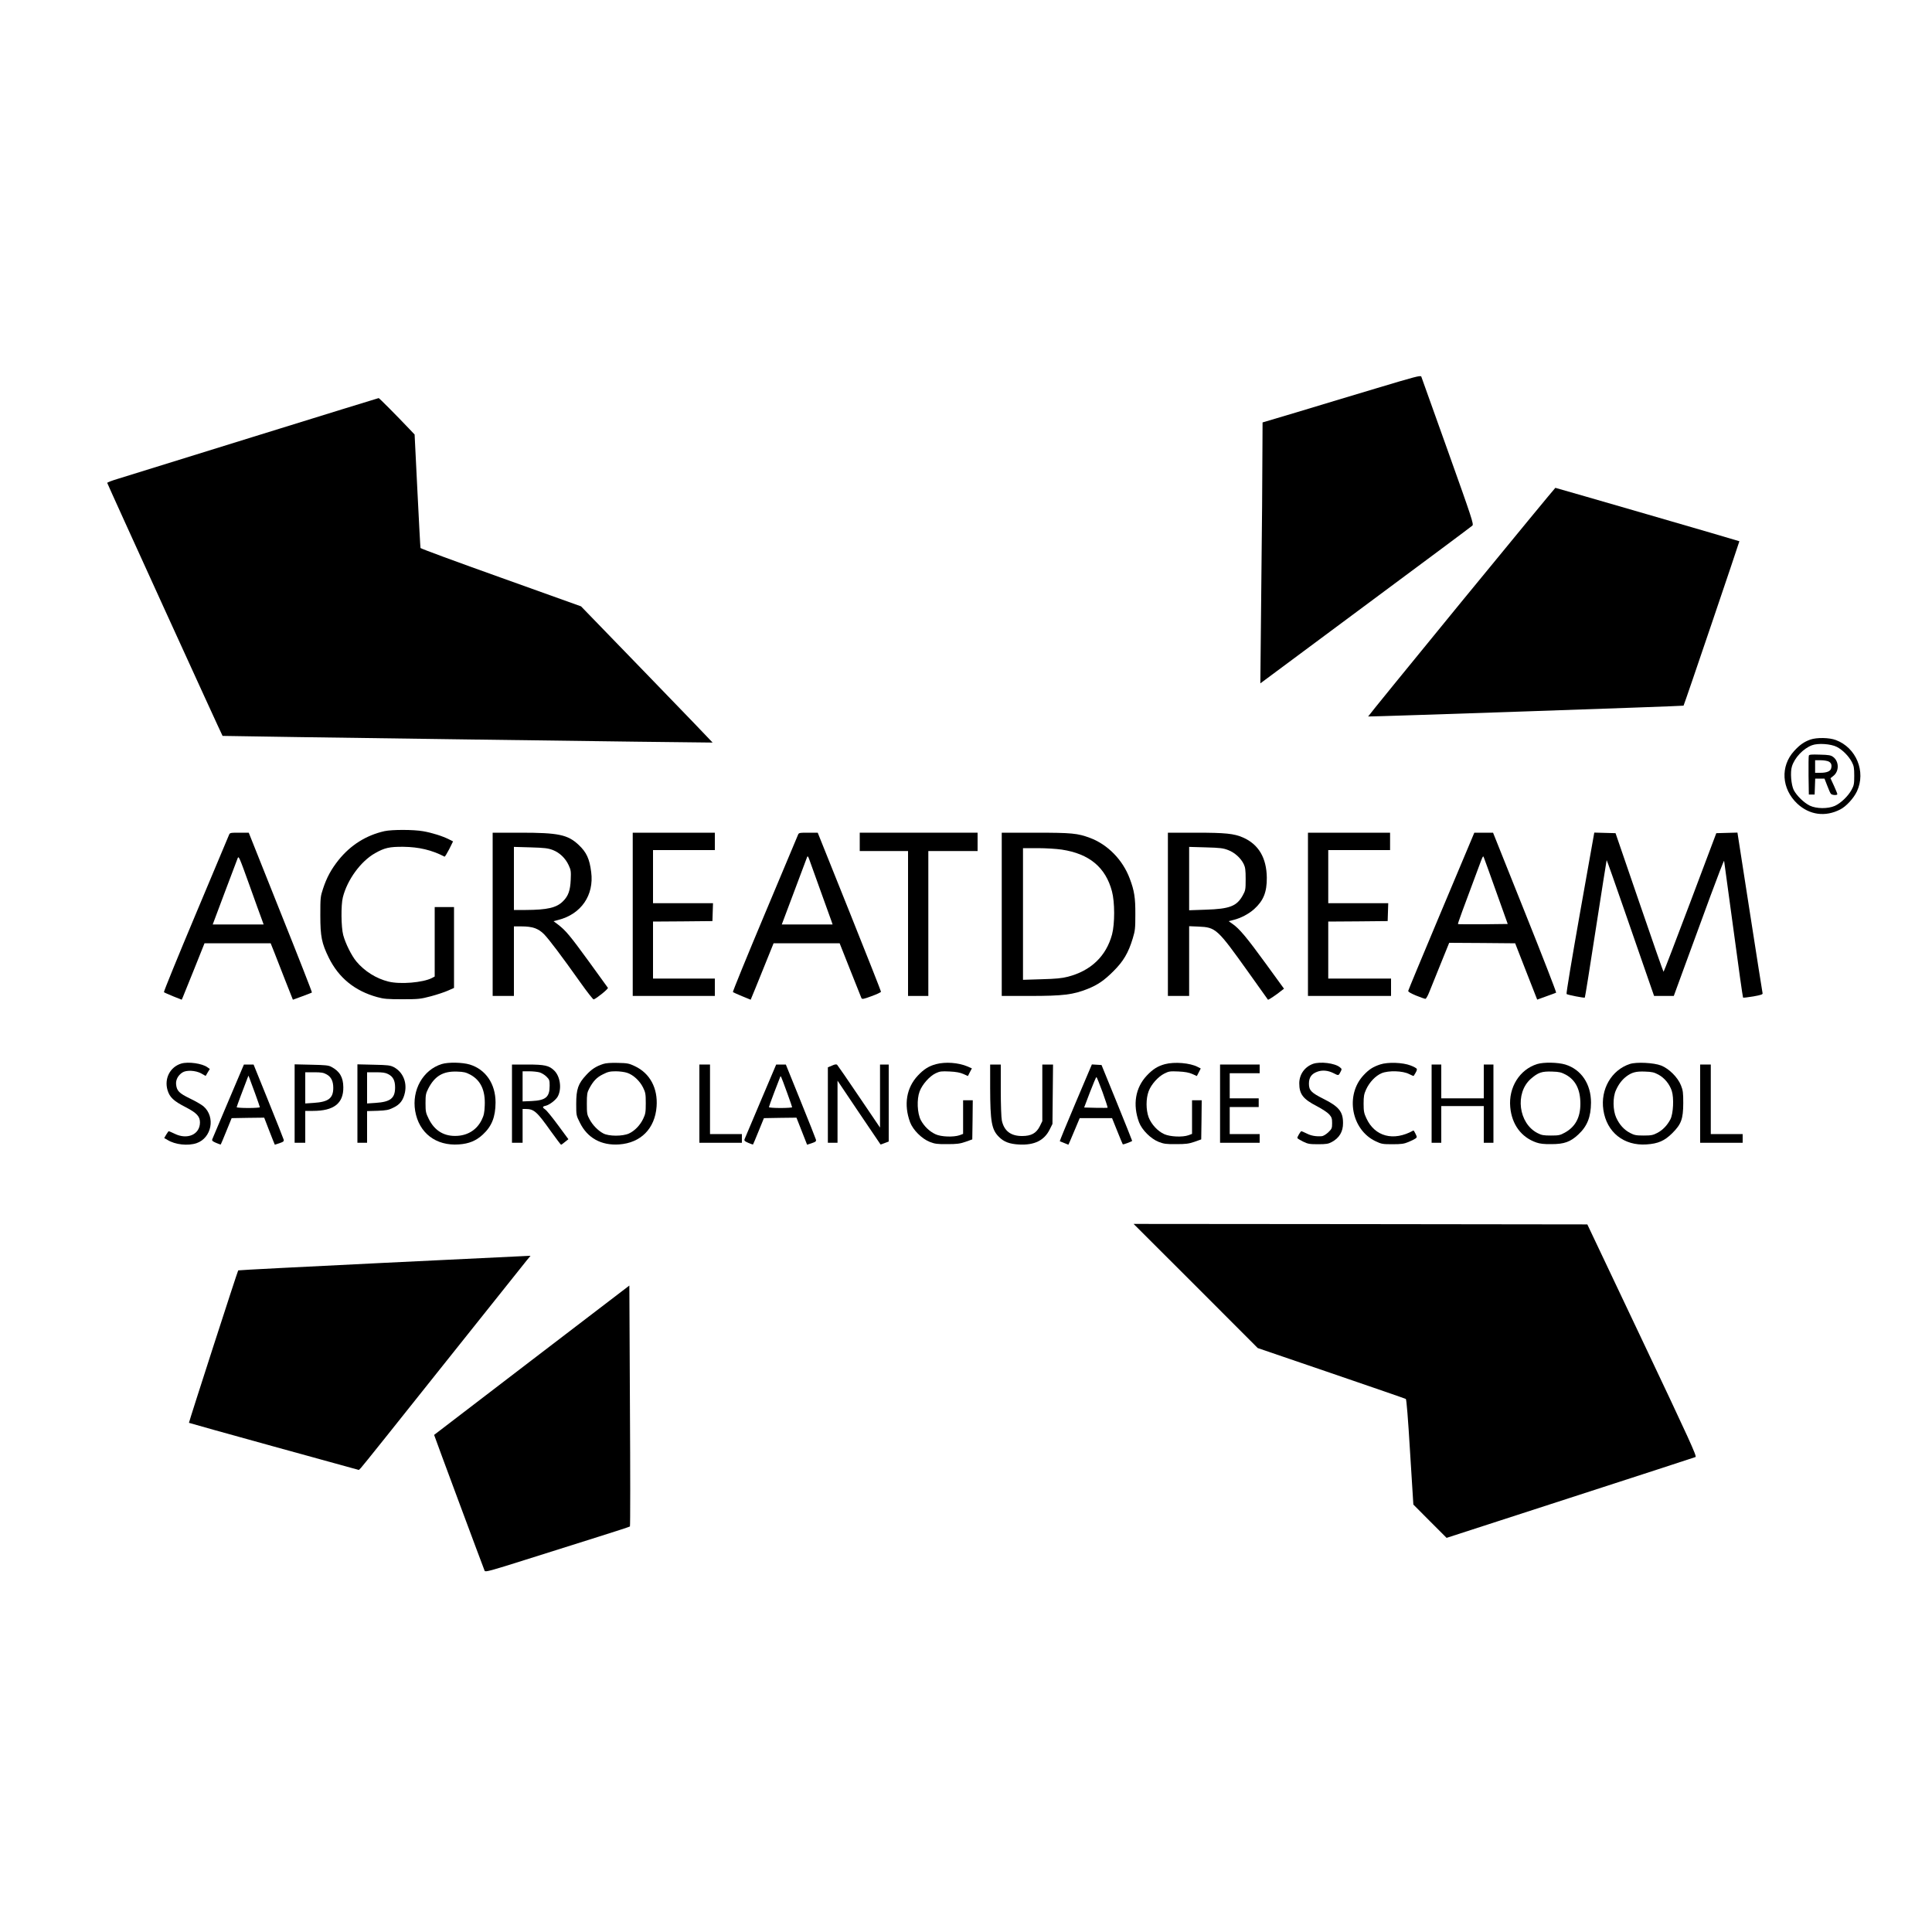<?xml version="1.0" standalone="no"?>
<!DOCTYPE svg PUBLIC "-//W3C//DTD SVG 20010904//EN"
 "http://www.w3.org/TR/2001/REC-SVG-20010904/DTD/svg10.dtd">
<svg version="1.0" xmlns="http://www.w3.org/2000/svg"
 width="2000pt" height="2000pt" viewBox="0 0 2000 2000"
 preserveAspectRatio="xMidYMid meet">
<g transform="translate(0,2000) scale(0.1,-0.1)"
fill="#000000" stroke="none">
<path d="M14240 15978 c-256 -77 -624 -187 -817 -246 l-353 -105 -1 -211 c0
-270 -5 -884 -15 -1781 l-7 -709 34 25 c19 14 509 378 1089 809 580 430 1063
790 1072 799 15 15 -2 68 -253 771 -148 415 -272 762 -276 772 -7 14 -64 -1
-473 -124z"/>
<path d="M2615 15476 c-715 -222 -1346 -417 -1402 -435 -57 -17 -103 -35 -103
-40 0 -8 1187 -2612 1194 -2619 4 -3 5069 -72 5073 -69 1 1 -305 319 -680 706
l-682 704 -829 297 c-457 163 -831 301 -833 307 -2 5 -16 272 -32 592 l-29
583 -58 61 c-129 136 -309 317 -314 316 -3 0 -590 -181 -1305 -403z"/>
<path d="M15127 13768 c-532 -650 -966 -1183 -964 -1185 5 -4 3260 107 3265
112 6 5 580 1700 578 1702 -3 4 -1899 553 -1905 553 -4 -1 -441 -532 -974
-1182z"/>
<path d="M18741 12344 c-65 -23 -111 -55 -168 -118 -145 -158 -131 -392 33
-546 126 -117 289 -139 443 -60 62 31 140 116 174 188 95 204 -7 452 -218 531
-68 26 -198 28 -264 5z m274 -76 c60 -31 124 -96 156 -158 20 -38 24 -60 24
-140 0 -84 -3 -101 -27 -145 -35 -65 -110 -138 -173 -167 -72 -32 -191 -31
-260 2 -61 30 -135 102 -166 161 -27 54 -38 186 -19 245 28 91 117 185 207
219 62 24 196 15 258 -17z"/>
<path d="M18725 12178 c-3 -7 -4 -101 -3 -208 l3 -195 30 0 30 0 3 83 3 82 48
0 48 0 28 -72 c15 -40 32 -79 38 -85 11 -15 67 -18 67 -4 0 6 -16 45 -35 87
l-36 78 30 24 c61 47 60 150 -2 196 -24 18 -46 22 -138 24 -85 3 -110 1 -114
-10z m205 -61 c27 -14 35 -36 26 -71 -7 -30 -46 -46 -111 -46 l-55 0 0 65 0
65 58 0 c31 0 68 -6 82 -13z"/>
<path d="M3980 11396 c-190 -43 -351 -144 -476 -300 -75 -94 -122 -180 -160
-296 -27 -81 -28 -93 -28 -275 0 -221 14 -289 88 -440 103 -208 269 -343 501
-407 69 -19 105 -22 260 -22 169 0 187 2 297 31 64 17 144 44 177 59 l61 27 0
418 0 419 -100 0 -100 0 0 -360 0 -359 -28 -15 c-93 -48 -330 -68 -452 -37
-125 31 -247 107 -331 208 -50 60 -113 187 -136 273 -22 83 -24 310 -4 390 45
182 186 375 334 458 99 56 149 67 292 66 161 -2 294 -33 427 -102 4 -2 25 33
48 77 l40 81 -42 21 c-67 34 -175 68 -267 84 -100 18 -323 18 -401 1z"/>
<path d="M2371 11358 c-5 -13 -161 -383 -345 -822 -185 -440 -333 -803 -329
-807 4 -4 48 -23 96 -43 l88 -35 10 22 c5 12 58 144 118 292 l108 270 343 0
342 0 38 -95 c20 -52 72 -184 114 -292 l78 -197 96 35 c53 20 99 37 101 40 3
2 -143 375 -325 829 l-329 825 -98 0 c-92 0 -98 -1 -106 -22z m339 -875 l19
-53 -263 0 -264 0 123 328 c68 180 129 341 135 357 11 28 17 14 121 -275 60
-168 118 -329 129 -357z"/>
<path d="M5100 10535 l0 -845 110 0 110 0 0 360 0 360 78 0 c113 0 174 -21
233 -80 51 -52 179 -221 379 -503 69 -97 130 -175 136 -173 33 12 153 110 147
120 -4 6 -92 128 -196 271 -196 269 -239 321 -319 383 l-48 36 50 13 c236 60
371 256 340 495 -17 138 -49 206 -130 282 -113 106 -210 126 -600 126 l-290 0
0 -845z m622 666 c71 -27 132 -86 165 -158 23 -49 25 -64 21 -151 -5 -111 -25
-167 -79 -221 -67 -68 -163 -90 -386 -91 l-123 0 0 326 0 327 173 -5 c145 -4
181 -9 229 -27z"/>
<path d="M6550 10535 l0 -845 425 0 425 0 0 90 0 90 -320 0 -320 0 0 295 0
295 308 2 307 3 3 93 3 92 -311 0 -310 0 0 275 0 275 320 0 320 0 0 90 0 90
-425 0 -425 0 0 -845z"/>
<path d="M8261 11358 c-5 -13 -160 -383 -345 -822 -185 -440 -333 -803 -329
-806 5 -4 48 -23 96 -43 l88 -36 9 22 c6 12 59 144 119 292 l109 270 342 0
342 0 109 -275 c60 -151 112 -282 116 -291 7 -15 19 -13 106 19 53 19 97 40
97 46 0 6 -147 379 -327 828 l-328 818 -98 0 c-92 0 -98 -1 -106 -22z m229
-568 c56 -157 108 -302 116 -322 l13 -38 -263 0 -263 0 129 343 c71 188 131
349 134 357 4 10 10 4 19 -20 7 -19 59 -163 115 -320z"/>
<path d="M8900 11285 l0 -95 250 0 250 0 0 -750 0 -750 105 0 105 0 0 750 0
750 255 0 255 0 0 95 0 95 -610 0 -610 0 0 -95z"/>
<path d="M10370 10535 l0 -845 288 0 c350 0 452 13 604 74 102 41 170 88 263
181 104 103 156 191 201 340 25 82 27 105 27 250 1 172 -11 246 -58 370 -72
193 -227 352 -411 421 -129 48 -188 54 -565 54 l-349 0 0 -845z m621 670 c285
-43 454 -183 520 -432 30 -112 30 -335 1 -446 -61 -225 -218 -376 -457 -438
-62 -16 -123 -22 -272 -26 l-193 -6 0 682 0 681 153 0 c83 0 195 -7 248 -15z"/>
<path d="M12090 10535 l0 -845 110 0 110 0 0 361 0 361 98 -4 c179 -8 193 -21
517 -475 109 -153 200 -280 201 -282 4 -4 90 53 137 92 l29 22 -189 260 c-195
268 -273 362 -343 410 l-41 29 51 13 c76 19 157 62 213 112 97 88 132 176 131
326 -3 205 -85 344 -246 415 -94 41 -182 50 -488 50 l-290 0 0 -845z m624 665
c67 -25 131 -83 161 -145 16 -33 20 -61 20 -155 0 -109 -2 -118 -30 -169 -62
-112 -135 -140 -382 -148 l-173 -6 0 328 0 328 173 -5 c148 -4 180 -8 231 -28z"/>
<path d="M13540 10535 l0 -845 430 0 430 0 0 90 0 90 -325 0 -325 0 0 295 0
295 308 2 307 3 3 93 3 92 -311 0 -310 0 0 275 0 275 320 0 320 0 0 90 0 90
-425 0 -425 0 0 -845z"/>
<path d="M15232 11308 c-17 -40 -170 -405 -341 -811 -171 -407 -312 -746 -313
-754 -2 -10 24 -25 81 -49 47 -19 90 -34 97 -34 6 0 24 30 39 68 15 37 67 167
117 290 l90 222 342 -2 341 -3 114 -292 114 -291 94 34 c52 18 98 36 102 38 4
3 -141 377 -323 831 l-330 825 -97 0 -97 0 -30 -72z m258 -543 l118 -330 -255
-3 c-141 -1 -258 0 -260 2 -4 4 43 132 239 656 20 51 22 53 30 30 6 -14 63
-173 128 -355z"/>
<path d="M16356 10549 c-81 -457 -144 -834 -139 -839 10 -9 183 -43 189 -37 3
2 54 323 114 712 60 390 111 709 112 711 2 1 86 -237 187 -529 101 -293 211
-610 244 -704 l60 -173 102 0 102 0 120 328 c66 180 183 497 259 706 77 208
140 372 142 364 1 -8 45 -328 97 -712 51 -384 96 -700 99 -703 3 -3 50 3 106
12 82 15 100 21 96 34 -2 9 -62 386 -132 839 l-128 823 -110 -3 -109 -3 -270
-717 c-149 -395 -273 -718 -276 -718 -3 0 -116 323 -251 718 l-246 717 -110 3
-110 3 -148 -832z"/>
<path d="M1876 8990 c-115 -35 -177 -154 -142 -274 22 -75 63 -114 191 -179
111 -58 145 -94 145 -156 0 -125 -130 -183 -263 -117 -30 14 -56 26 -60 26 -3
0 -14 -16 -26 -35 l-21 -36 33 -19 c80 -50 212 -64 302 -34 156 54 198 271 72
381 -20 17 -83 54 -140 81 -113 55 -137 79 -144 146 -5 47 20 94 64 123 42 28
137 23 196 -9 l46 -26 21 36 22 36 -24 17 c-53 40 -198 61 -272 39z"/>
<path d="M4573 8985 c-194 -60 -312 -269 -275 -486 39 -228 215 -363 452 -346
105 7 179 38 248 102 93 86 131 182 132 332 0 192 -101 342 -267 393 -76 23
-223 26 -290 5z m296 -110 c108 -59 156 -163 149 -320 -3 -74 -9 -102 -31
-147 -48 -99 -137 -158 -248 -166 -137 -10 -239 50 -301 176 -30 61 -33 74
-33 162 0 84 3 101 28 150 67 131 153 182 297 177 72 -2 93 -8 139 -32z"/>
<path d="M6245 8986 c-75 -24 -122 -55 -177 -115 -83 -89 -103 -146 -103 -297
0 -119 0 -121 38 -196 78 -159 222 -238 407 -225 224 16 370 164 387 392 14
190 -69 345 -225 418 -61 29 -77 32 -177 34 -71 2 -124 -2 -150 -11z m248 -92
c63 -21 130 -83 164 -152 25 -51 28 -67 28 -162 0 -92 -3 -112 -26 -160 -32
-68 -88 -126 -148 -154 -66 -30 -209 -30 -266 1 -55 29 -112 88 -143 148 -25
45 -27 60 -27 160 0 97 3 115 24 155 41 78 79 118 143 149 51 26 73 31 133 31
39 0 92 -7 118 -16z"/>
<path d="M9690 8984 c-75 -20 -126 -52 -188 -118 -119 -126 -148 -301 -81
-483 30 -80 121 -171 204 -204 52 -20 76 -24 180 -23 101 0 131 4 190 24 l70
25 3 203 2 202 -50 0 -50 0 0 -174 0 -174 -37 -14 c-63 -21 -190 -17 -248 10
-63 29 -119 83 -153 147 -37 72 -43 215 -12 297 27 72 103 158 167 188 42 20
60 22 143 18 67 -3 109 -11 143 -26 l47 -21 20 40 21 39 -45 20 c-95 40 -228
50 -326 24z"/>
<path d="M12060 8984 c-75 -20 -126 -52 -188 -118 -119 -126 -148 -301 -81
-483 30 -80 121 -171 204 -204 52 -20 76 -24 180 -23 101 0 131 4 190 24 l70
25 3 203 2 202 -50 0 -50 0 0 -174 0 -174 -37 -14 c-63 -22 -189 -16 -250 11
-68 30 -134 102 -162 174 -29 78 -29 195 0 271 26 70 97 150 163 183 46 23 58
25 146 21 67 -3 109 -11 143 -26 l47 -21 20 39 20 39 -31 16 c-80 42 -240 55
-339 29z"/>
<path d="M13592 8987 c-87 -32 -142 -110 -142 -202 0 -112 40 -163 182 -236
55 -29 110 -65 128 -85 26 -30 30 -43 30 -91 0 -53 -3 -59 -40 -95 -24 -22
-52 -39 -68 -40 -61 -4 -110 5 -155 28 -27 13 -52 24 -55 24 -8 0 -42 -57 -42
-70 0 -5 26 -21 58 -37 51 -25 68 -28 157 -28 83 0 107 4 140 22 79 42 119
108 118 198 0 117 -43 170 -203 250 -127 64 -150 88 -150 157 0 64 26 101 85
123 52 20 112 15 171 -15 50 -26 51 -26 70 12 16 31 16 32 -6 50 -52 43 -204
61 -278 35z"/>
<path d="M14288 8981 c-75 -25 -116 -51 -172 -111 -193 -206 -127 -565 124
-684 61 -29 73 -31 175 -31 91 0 120 4 165 23 30 12 63 29 73 36 17 13 17 15
0 50 -9 20 -19 35 -22 33 -205 -115 -400 -63 -487 128 -24 51 -28 73 -28 150
0 76 4 99 26 147 35 76 97 141 160 168 71 30 220 26 286 -9 24 -12 45 -21 46
-19 29 45 37 62 32 73 -2 7 -31 23 -63 35 -82 32 -236 37 -315 11z"/>
<path d="M15913 8985 c-182 -56 -298 -242 -279 -446 16 -179 114 -312 270
-366 37 -13 79 -18 156 -17 133 0 196 23 278 99 93 86 131 182 132 331 0 193
-101 343 -266 394 -77 23 -224 26 -291 5z m296 -110 c102 -56 151 -154 151
-301 0 -142 -52 -239 -161 -299 -49 -27 -63 -30 -144 -30 -76 0 -98 4 -138 25
-197 100 -237 413 -71 561 77 67 114 80 224 76 72 -2 93 -8 139 -32z"/>
<path d="M16873 8986 c-191 -62 -307 -262 -275 -476 34 -231 212 -373 447
-357 120 8 186 37 266 116 94 94 113 147 114 311 0 109 -3 133 -24 185 -33 83
-124 173 -206 205 -75 29 -254 38 -322 16z m296 -111 c63 -35 113 -96 137
-167 24 -73 16 -237 -14 -295 -33 -63 -79 -111 -136 -141 -44 -23 -63 -27
-141 -27 -78 0 -97 4 -141 27 -62 33 -109 84 -143 158 -35 76 -37 211 -3 284
28 63 63 108 107 142 57 43 101 55 195 51 72 -2 94 -8 139 -32z"/>
<path d="M8613 8969 l-43 -18 0 -391 0 -390 50 0 50 0 0 322 0 321 221 -329
c122 -181 223 -330 224 -331 1 -2 20 5 43 14 l42 16 0 399 0 398 -45 0 -45 0
0 -327 0 -326 -216 319 c-118 175 -221 324 -227 330 -9 9 -23 7 -54 -7z"/>
<path d="M2365 8603 c-88 -207 -163 -385 -167 -395 -6 -16 0 -22 39 -39 25
-11 47 -18 48 -17 2 2 28 64 58 138 l55 135 169 3 168 2 54 -140 c30 -77 55
-140 56 -140 1 0 23 7 49 16 41 14 47 20 42 38 -3 11 -74 191 -158 398 l-153
378 -50 0 -50 0 -160 -377z m276 77 c27 -74 49 -138 49 -142 0 -4 -54 -8 -120
-8 -66 0 -120 4 -120 8 0 7 68 189 112 302 l10 25 10 -25 c5 -14 32 -86 59
-160z"/>
<path d="M3050 8576 l0 -406 55 0 55 0 0 165 0 165 80 0 c216 0 316 78 314
245 -1 103 -37 165 -124 211 -29 16 -63 19 -207 22 l-173 4 0 -406z m331 302
c47 -26 69 -70 69 -140 0 -107 -50 -145 -201 -155 l-89 -6 0 162 0 161 91 0
c75 0 98 -4 130 -22z"/>
<path d="M3700 8576 l0 -406 50 0 50 0 0 164 0 164 108 3 c93 4 115 8 165 33
69 33 102 78 119 157 22 110 -23 212 -115 262 -38 19 -60 22 -209 25 l-168 4
0 -406z m318 305 c51 -26 72 -66 72 -138 0 -112 -48 -150 -201 -160 l-89 -6 0
162 0 161 90 0 c70 0 99 -4 128 -19z"/>
<path d="M5300 8575 l0 -405 55 0 55 0 0 175 0 175 28 0 c90 0 117 -23 266
-233 54 -75 101 -137 104 -137 4 0 22 13 41 29 l35 28 -107 145 c-59 80 -118
153 -132 162 -32 21 -32 32 3 39 39 8 108 61 127 98 42 81 24 207 -38 267 -53
52 -99 62 -278 62 l-159 0 0 -405z m285 324 c21 -6 54 -26 72 -44 30 -30 33
-38 33 -94 0 -118 -40 -152 -187 -159 l-93 -4 0 156 0 156 68 0 c37 0 85 -5
107 -11z"/>
<path d="M7240 8575 l0 -405 220 0 220 0 0 45 0 45 -165 0 -165 0 0 360 0 360
-55 0 -55 0 0 -405z"/>
<path d="M7875 8603 c-88 -207 -163 -385 -167 -395 -6 -16 0 -22 39 -39 25
-11 47 -18 48 -17 2 2 28 64 58 138 l55 135 169 3 168 2 55 -140 c30 -77 55
-140 55 -140 1 0 23 7 49 16 41 14 47 20 42 38 -3 11 -74 191 -158 398 l-153
378 -50 0 -50 0 -160 -377z m276 77 c27 -74 49 -138 49 -142 0 -4 -54 -8 -120
-8 -67 0 -120 4 -120 9 0 5 24 72 53 148 30 76 57 147 61 158 9 24 3 37 77
-165z"/>
<path d="M10250 8738 c1 -350 15 -432 91 -507 51 -52 111 -74 210 -79 157 -8
258 42 314 153 l30 60 3 308 3 307 -55 0 -56 0 0 -293 0 -293 -27 -55 c-37
-71 -88 -99 -183 -99 -117 0 -186 53 -209 161 -6 28 -11 164 -11 314 l0 265
-55 0 -55 0 0 -242z"/>
<path d="M11135 8585 c-92 -217 -166 -397 -164 -399 2 -1 23 -10 47 -19 l42
-17 15 33 c8 17 34 79 58 137 l44 105 167 0 168 0 54 -134 c29 -73 55 -135 57
-137 4 -5 97 30 97 36 0 3 -71 181 -158 395 l-159 390 -50 3 -50 3 -168 -396z
m279 108 c31 -86 54 -158 52 -160 -2 -2 -57 -2 -123 -1 l-120 3 60 158 c33 86
63 157 67 157 4 0 32 -70 64 -157z"/>
<path d="M12630 8575 l0 -405 205 0 205 0 0 45 0 45 -155 0 -155 0 0 140 0
140 150 0 150 0 0 45 0 45 -150 0 -150 0 0 130 0 130 155 0 155 0 0 45 0 45
-205 0 -205 0 0 -405z"/>
<path d="M14820 8575 l0 -405 50 0 50 0 0 190 0 190 220 0 220 0 0 -190 0
-190 50 0 50 0 0 405 0 405 -50 0 -50 0 0 -175 0 -175 -220 0 -220 0 0 175 0
175 -50 0 -50 0 0 -405z"/>
<path d="M17600 8575 l0 -405 220 0 220 0 0 45 0 45 -165 0 -165 0 0 360 0
360 -55 0 -55 0 0 -405z"/>
<path d="M12378 6688 l642 -643 761 -260 c418 -143 766 -263 772 -267 7 -4 23
-199 44 -550 l34 -543 172 -173 172 -172 1280 415 c704 228 1288 418 1297 422
15 7 -61 174 -551 1208 l-569 1200 -2348 3 -2349 2 643 -642z"/>
<path d="M3953 6926 c-816 -40 -1485 -74 -1487 -77 -7 -7 -513 -1574 -510
-1578 2 -2 399 -113 881 -246 l878 -242 21 21 c12 11 394 489 849 1061 456
572 846 1061 868 1088 l39 47 -29 -1 c-15 -1 -695 -34 -1510 -73z"/>
<path d="M5505 5920 c-555 -425 -1011 -773 -1011 -774 -2 -1 513 -1385 523
-1407 7 -15 61 0 428 116 231 73 566 179 745 235 179 56 328 105 331 108 4 4
4 567 0 1250 l-6 1244 -1010 -772z"/>
</g>
</svg>
